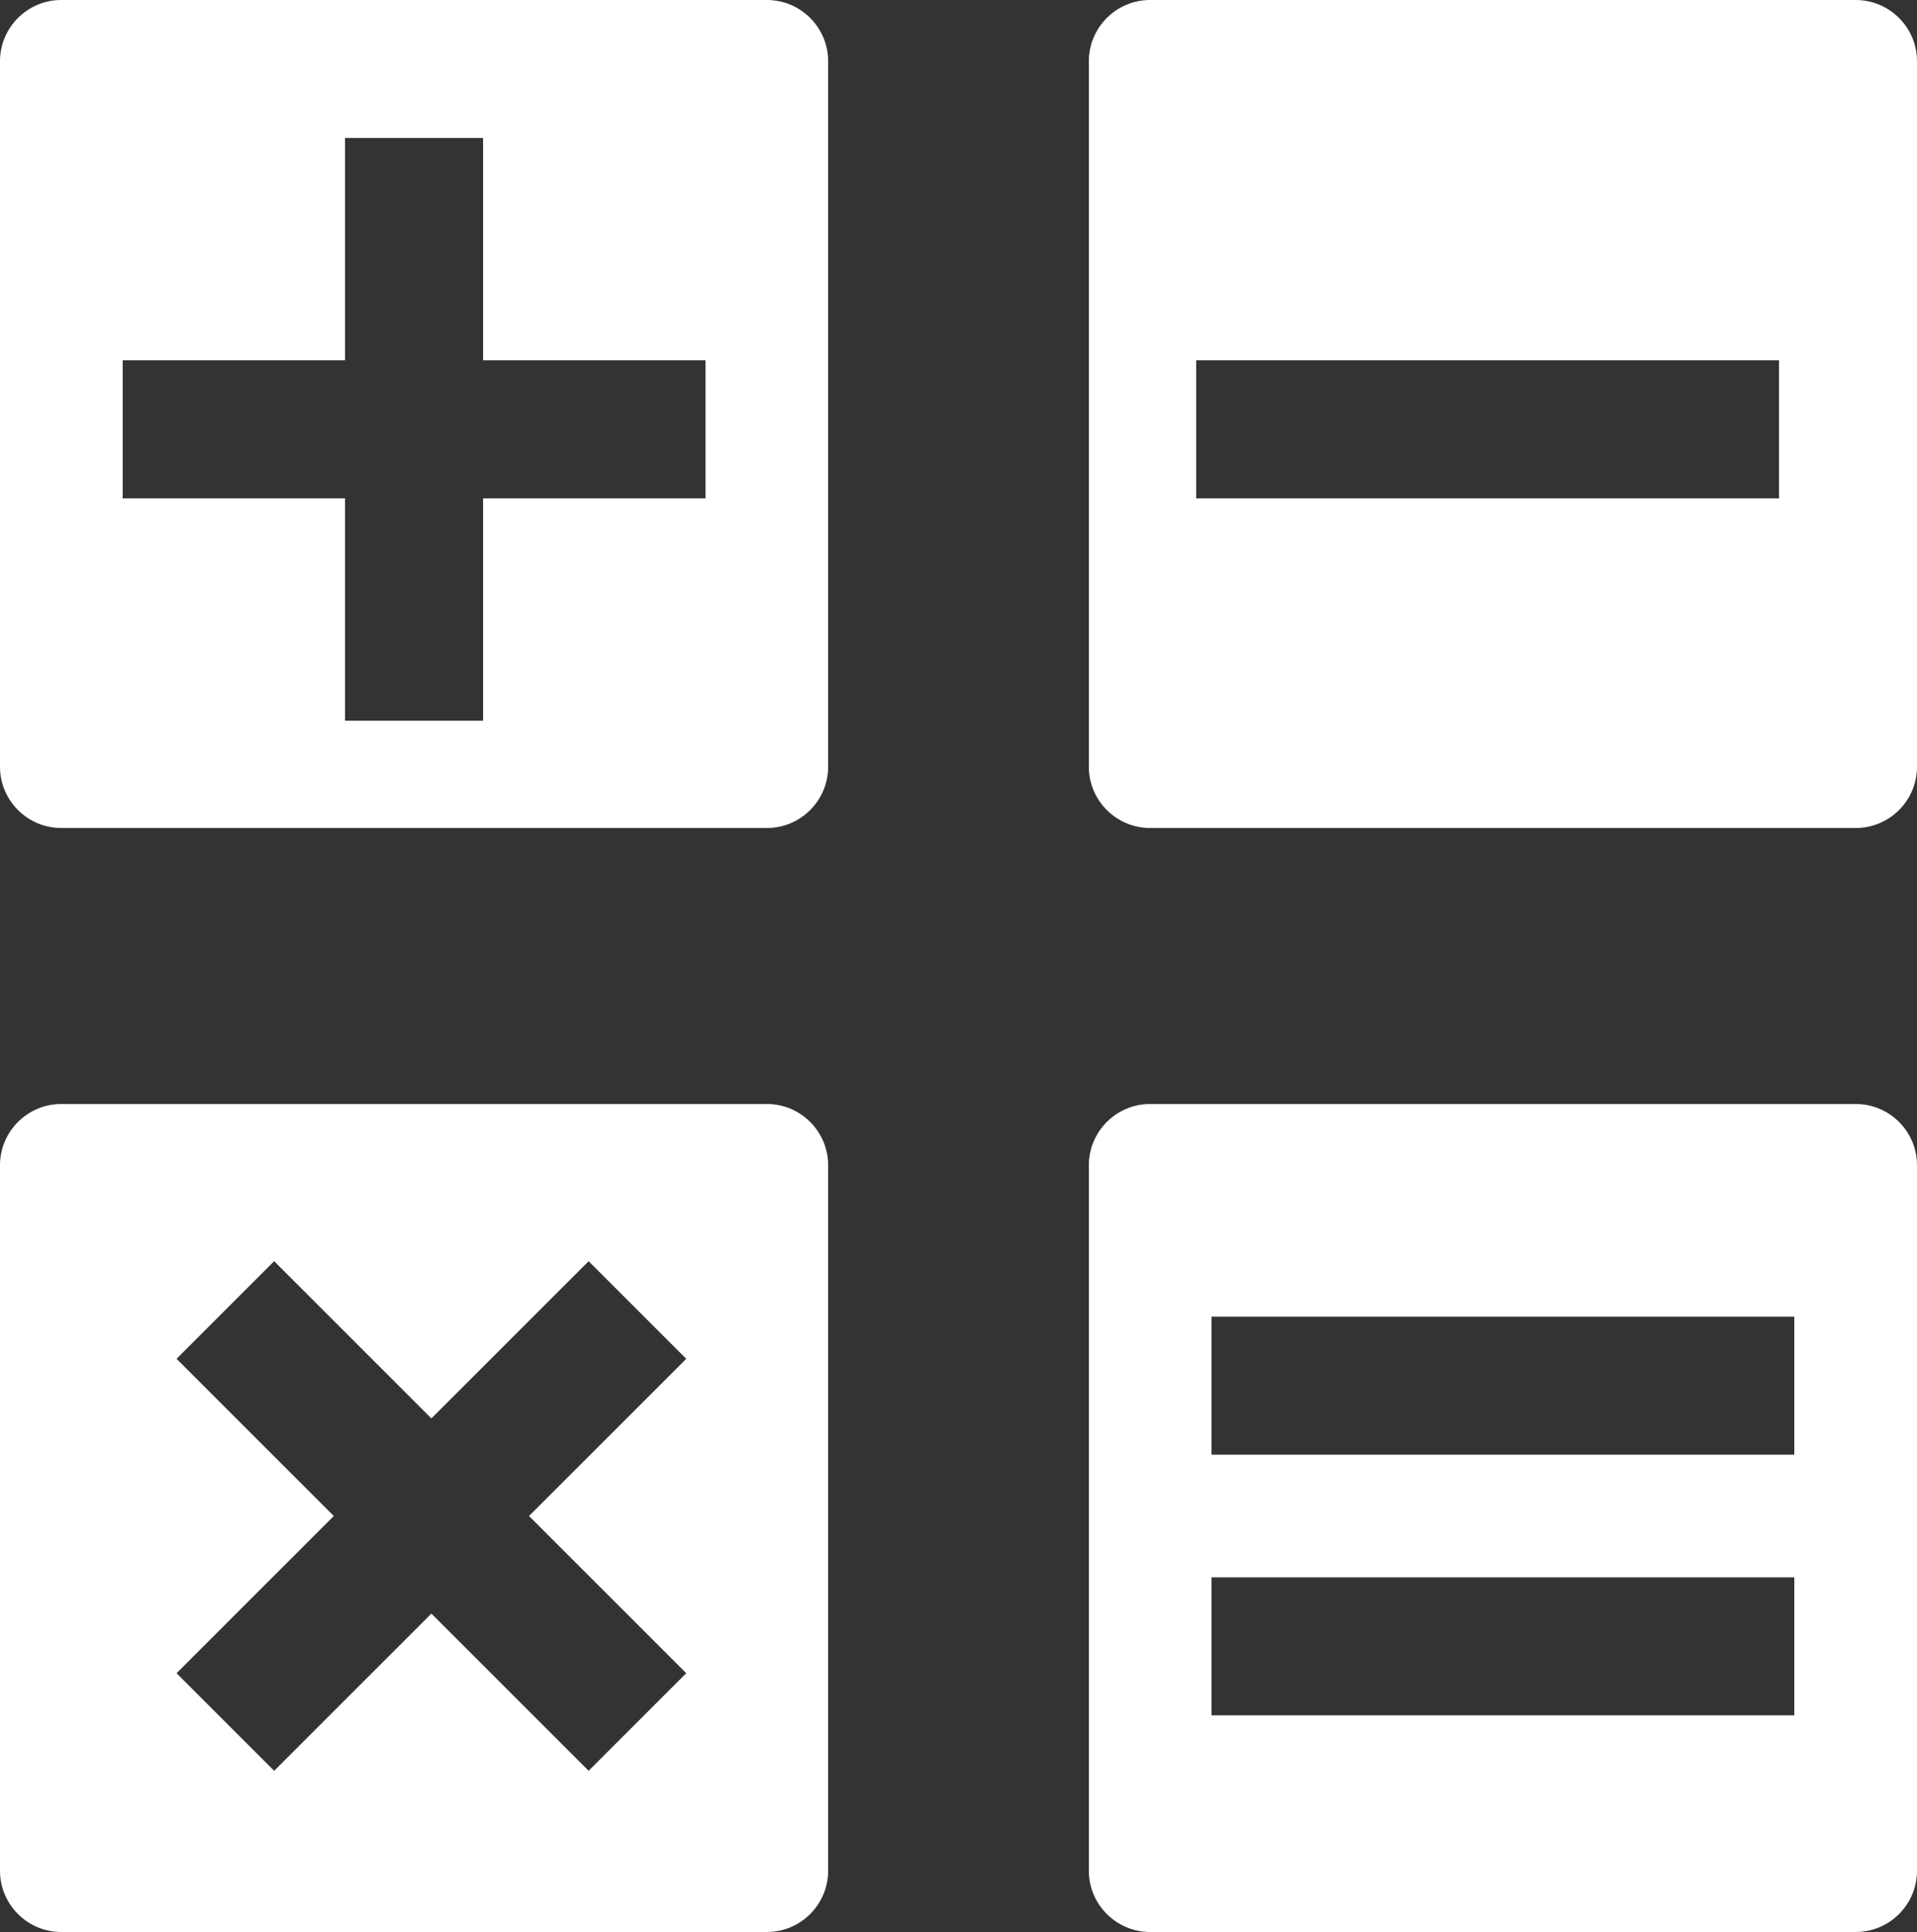 <?xml version="1.0" encoding="UTF-8" standalone="no"?>
<svg width="125px" height="126px" viewBox="0 0 125 126" version="1.1" xmlns="http://www.w3.org/2000/svg" xmlns:xlink="http://www.w3.org/1999/xlink" xmlns:sketch="http://www.bohemiancoding.com/sketch/ns">
    <rect x="0" y="0" width="125" height="126" fill="#333333" stroke="none"/>
    <title>PricingSVG</title>
    <description>Created with Sketch (http://www.bohemiancoding.com/sketch)</description>
    <defs></defs>
    <g id="Page-1" stroke="none" stroke-width="1" fill="none" fill-rule="evenodd" sketch:type="MSPage">
        <g id="Rectangle-67-+-Rectangle-67-+-Rectangle-67-+-Rectangle-67" sketch:type="MSLayerGroup" fill="#FFFFFF">
            <path d="M22.5,32.5 L8,32.5 L8,23.5 L22.5,23.5 L22.5,9 L31.5,9 L31.5,23.5 L46,23.5 L46,32.5 L31.5,32.5 L31.5,47 L22.5,47 L22.5,32.5 Z M3.993,0 C1.788,0 0,1.797 0,3.993 L0,50.007 C0,52.212 1.797,54 3.993,54 L50.007,54 C52.212,54 54,52.203 54,50.007 L54,3.993 C54,1.788 52.203,0 50.007,0 L3.993,0 Z" id="Rectangle-67" sketch:type="MSShapeGroup"></path>
            <path d="M74.993,0 C72.788,0 71,1.797 71,3.993 L71,50.007 C71,52.212 72.797,54 74.993,54 L121.007,54 C123.212,54 125,52.203 125,50.007 L125,3.993 C125,1.788 123.203,0 121.007,0 L74.993,0 Z M78,23.5 L78,32.5 L116,32.5 L116,23.5 L78,23.5 Z" id="Rectangle-67" sketch:type="MSShapeGroup"></path>
            <path d="M21.766,98.87 L11.513,88.617 L17.877,82.253 L28.13,92.506 L38.383,82.253 L44.747,88.617 L34.494,98.87 L44.747,109.123 L38.383,115.487 L28.13,105.234 L17.877,115.487 L11.513,109.123 L21.766,98.87 Z M3.993,72 C1.788,72 0,73.797 0,75.993 L0,122.007 C0,124.212 1.797,126 3.993,126 L50.007,126 C52.212,126 54,124.203 54,122.007 L54,75.993 C54,73.788 52.203,72 50.007,72 L3.993,72 Z" id="Rectangle-67" sketch:type="MSShapeGroup"></path>
            <path d="M74.993,72 C72.788,72 71,73.797 71,75.993 L71,122.007 C71,124.212 72.797,126 74.993,126 L121.007,126 C123.212,126 125,124.203 125,122.007 L125,75.993 C125,73.788 123.203,72 121.007,72 L74.993,72 Z M79,85.87 L79,94.87 L117,94.87 L117,85.87 L79,85.87 Z M79,102.87 L79,111.87 L117,111.87 L117,102.87 L79,102.87 Z" id="Rectangle-67" sketch:type="MSShapeGroup"></path>
        </g>
    </g>
</svg>